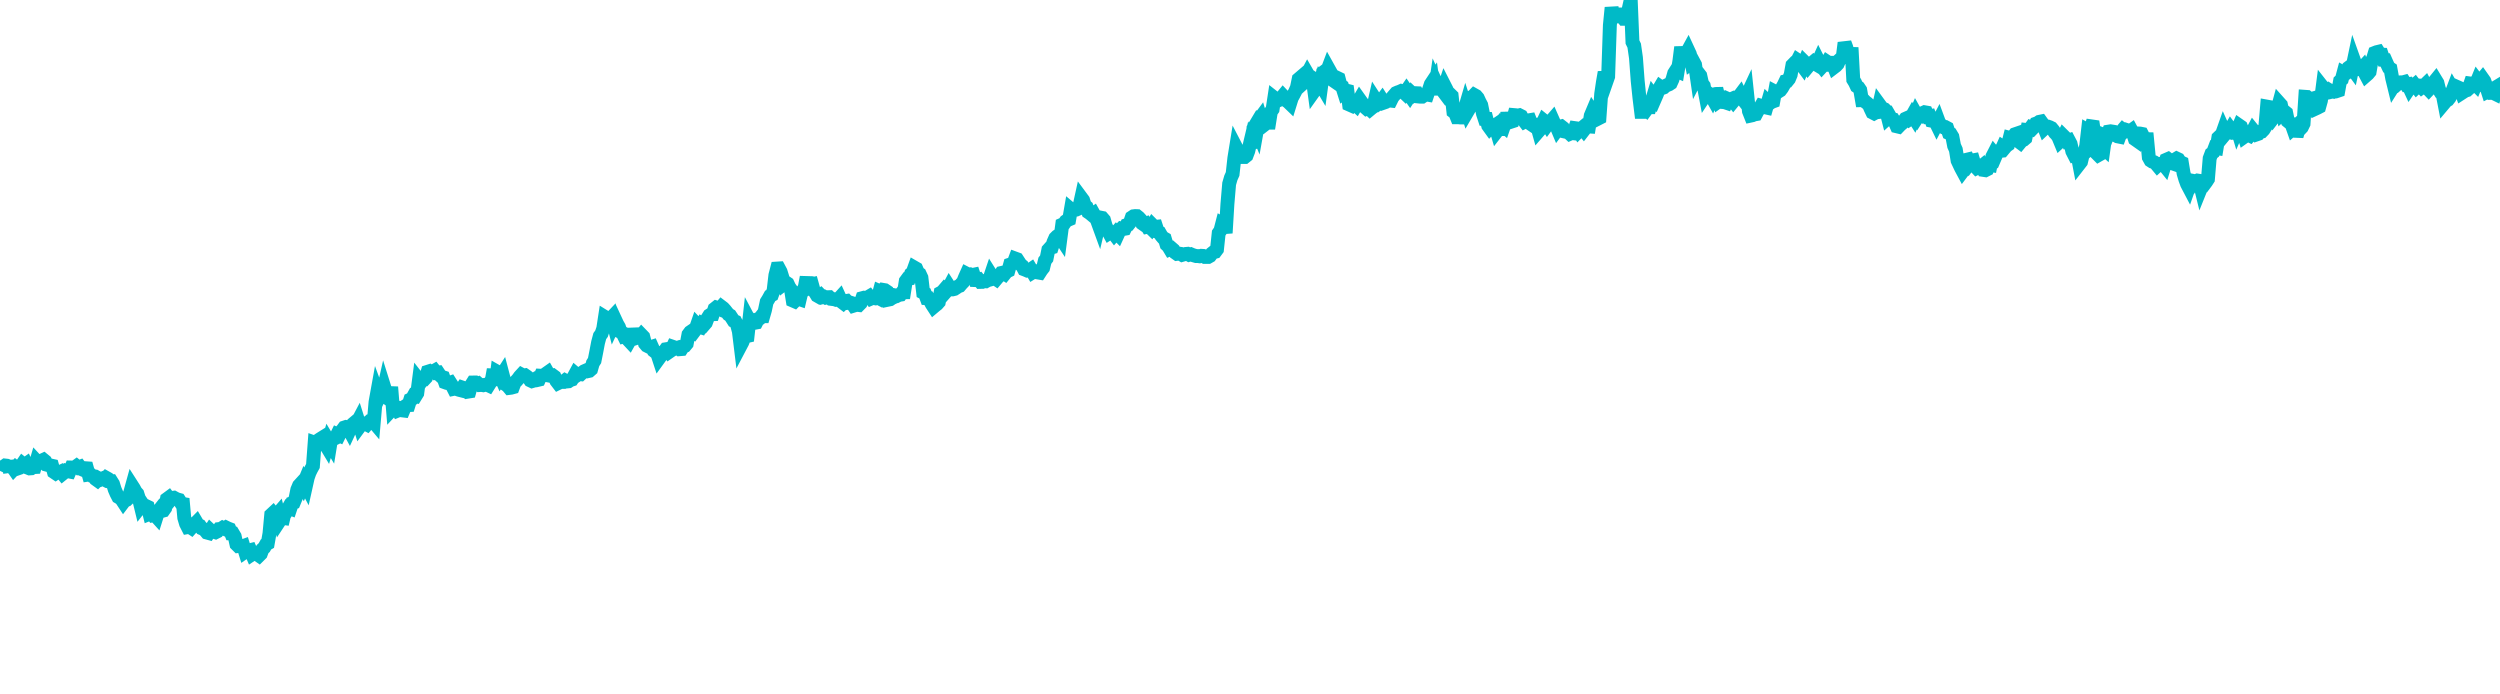 <svg width="180" height="50" xmlns="http://www.w3.org/2000/svg"><path d="M 0,33.905 L 0.125,33.638 L 0.25,33.607 L 0.376,33.517 L 0.501,33.531 L 0.626,33.581 L 0.751,33.608 L 0.876,33.595 L 1.001,33.776 L 1.127,33.643 L 1.252,33.738 L 1.377,33.695 L 1.502,33.573 L 1.627,33.392 L 1.752,33.493 L 1.878,33.404 L 2.003,33.673 L 2.128,33.725 L 2.253,33.716 L 2.378,33.634 L 2.503,33.627 L 2.629,33.199 L 2.754,33.334 L 2.879,33.19 L 3.004,33.167 L 3.129,33.108 L 3.255,33.211 L 3.38,33.462 L 3.505,33.496 L 3.63,33.512 L 3.755,33.539 L 3.88,33.983 L 4.006,34.068 L 4.131,33.984 L 4.256,34.018 L 4.381,33.96 L 4.506,34.112 L 4.631,34.011 L 4.757,33.893 L 4.882,33.927 L 5.007,33.951 L 5.132,33.661 L 5.257,33.664 L 5.382,33.652 L 5.508,33.562 L 5.633,33.664 L 5.758,33.615 L 5.883,33.782 L 6.008,33.835 L 6.134,33.711 L 6.259,33.72 L 6.384,34.167 L 6.509,34.148 L 6.634,34.266 L 6.759,34.289 L 6.885,34.49 L 7.01,34.58 L 7.135,34.455 L 7.26,34.518 L 7.385,34.459 L 7.51,34.524 L 7.636,34.397 L 7.761,34.467 L 7.886,34.642 L 8.011,34.642 L 8.136,34.841 L 8.261,35.244 L 8.387,35.537 L 8.512,35.778 L 8.637,35.85 L 8.762,35.967 L 8.887,36.158 L 9.013,35.992 L 9.138,35.971 L 9.263,35.855 L 9.388,35.425 L 9.513,34.975 L 9.638,35.17 L 9.764,35.407 L 9.889,35.546 L 10.014,35.934 L 10.139,36.449 L 10.264,36.289 L 10.389,36.475 L 10.515,36.435 L 10.64,36.495 L 10.765,36.994 L 10.89,36.944 L 11.015,37.097 L 11.14,37.07 L 11.266,37.209 L 11.391,36.815 L 11.516,36.657 L 11.641,36.793 L 11.766,36.759 L 11.892,36.58 L 12.017,35.933 L 12.142,35.841 L 12.267,36.005 L 12.392,35.852 L 12.517,35.834 L 12.643,35.903 L 12.768,35.959 L 12.893,35.993 L 13.018,36.188 L 13.143,35.903 L 13.268,37.278 L 13.394,37.704 L 13.519,37.95 L 13.644,37.927 L 13.769,38.008 L 13.894,37.867 L 14.019,37.733 L 14.145,37.606 L 14.27,37.817 L 14.395,37.861 L 14.52,38.036 L 14.645,38.089 L 14.771,38.194 L 14.896,38.343 L 15.021,38.377 L 15.146,38.183 L 15.271,38.301 L 15.396,38.28 L 15.522,38.322 L 15.647,38.259 L 15.772,38.094 L 15.897,38.081 L 16.022,38.002 L 16.147,38.062 L 16.273,37.982 L 16.398,38.043 L 16.523,38.092 L 16.648,38.407 L 16.773,38.411 L 16.898,38.622 L 17.024,39.188 L 17.149,39.312 L 17.274,39.295 L 17.399,39.363 L 17.524,39.317 L 17.65,39.726 L 17.775,39.639 L 17.9,39.644 L 18.025,39.612 L 18.15,39.903 L 18.275,39.819 L 18.401,39.859 L 18.526,39.912 L 18.651,40 L 18.776,39.876 L 18.901,39.538 L 19.026,39.425 L 19.152,39.198 L 19.277,39.127 L 19.402,38.416 L 19.527,37.068 L 19.652,36.951 L 19.777,37.108 L 19.903,37.102 L 20.028,36.957 L 20.153,37.466 L 20.278,37.276 L 20.403,37.294 L 20.529,36.761 L 20.654,36.769 L 20.779,36.552 L 20.904,36.601 L 21.029,36.226 L 21.154,36.182 L 21.28,35.877 L 21.405,35.26 L 21.53,34.962 L 21.655,34.825 L 21.78,35.017 L 21.905,34.715 L 22.031,34.952 L 22.156,34.39 L 22.281,34.033 L 22.406,33.777 L 22.531,33.551 L 22.656,31.871 L 22.782,31.915 L 22.907,31.712 L 23.032,31.625 L 23.157,31.547 L 23.282,31.971 L 23.408,31.961 L 23.533,32.169 L 23.658,31.744 L 23.783,31.953 L 23.908,31.187 L 24.033,31.598 L 24.159,31.535 L 24.284,31.28 L 24.409,31.337 L 24.534,31.085 L 24.659,30.952 L 24.784,30.784 L 24.91,30.742 L 25.035,30.763 L 25.16,30.995 L 25.285,30.725 L 25.41,30.532 L 25.535,30.427 L 25.661,30.529 L 25.786,30.292 L 25.911,30.688 L 26.036,30.519 L 26.161,30.54 L 26.287,30.496 L 26.412,30.561 L 26.537,30.413 L 26.662,30.29 L 26.787,30.247 L 26.912,30.395 L 27.038,28.946 L 27.163,28.255 L 27.288,28.596 L 27.413,28.331 L 27.538,28.418 L 27.663,27.865 L 27.789,28.266 L 27.914,28.455 L 28.039,28.66 L 28.164,27.865 L 28.289,29.414 L 28.414,29.28 L 28.54,29.316 L 28.665,29.55 L 28.79,29.499 L 28.915,29.542 L 29.04,29.557 L 29.166,29.256 L 29.291,29.174 L 29.416,29.167 L 29.541,28.771 L 29.666,28.713 L 29.791,28.489 L 29.917,28.518 L 30.042,28.315 L 30.167,27.357 L 30.292,27.517 L 30.417,27.329 L 30.542,27.323 L 30.668,27.187 L 30.793,26.768 L 30.918,26.728 L 31.043,26.815 L 31.168,26.757 L 31.293,26.686 L 31.419,26.846 L 31.544,26.828 L 31.669,27.016 L 31.794,27.129 L 31.919,27.17 L 32.045,27.525 L 32.17,27.57 L 32.295,27.596 L 32.42,27.553 L 32.545,27.748 L 32.67,27.995 L 32.796,27.969 L 32.921,28.022 L 33.046,28.065 L 33.171,28.097 L 33.296,27.908 L 33.421,27.951 L 33.547,28.063 L 33.672,28.202 L 33.797,28.182 L 33.922,27.74 L 34.047,27.541 L 34.172,27.539 L 34.298,27.658 L 34.423,27.614 L 34.548,27.723 L 34.673,27.715 L 34.798,27.737 L 34.924,27.706 L 35.049,27.688 L 35.174,27.747 L 35.299,27.546 L 35.424,27.29 L 35.549,26.601 L 35.675,27.747 L 35.8,26.767 L 35.925,26.838 L 36.05,27.124 L 36.175,26.93 L 36.3,27.405 L 36.426,27.694 L 36.551,27.781 L 36.676,27.931 L 36.801,27.915 L 36.926,27.881 L 37.051,27.546 L 37.177,27.426 L 37.302,27.284 L 37.427,27.11 L 37.552,26.974 L 37.677,27.041 L 37.803,27.02 L 37.928,27.106 L 38.053,27.206 L 38.178,27.386 L 38.303,27.445 L 38.428,27.408 L 38.554,27.308 L 38.679,27.364 L 38.804,27.334 L 38.929,27.053 L 39.054,27.06 L 39.179,27.005 L 39.305,26.914 L 39.43,26.826 L 39.555,27.046 L 39.68,27.07 L 39.805,27.037 L 39.93,27.13 L 40.056,27.423 L 40.181,27.586 L 40.306,27.525 L 40.431,27.496 L 40.556,27.496 L 40.682,27.398 L 40.807,27.467 L 40.932,27.454 L 41.057,27.369 L 41.182,27.328 L 41.307,27.136 L 41.433,26.903 L 41.558,27.01 L 41.683,26.926 L 41.808,26.942 L 41.933,26.826 L 42.058,26.733 L 42.184,26.678 L 42.309,26.728 L 42.434,26.7 L 42.559,26.59 L 42.684,26.153 L 42.809,25.958 L 42.935,25.32 L 43.06,24.664 L 43.185,24.197 L 43.31,24.026 L 43.435,23.653 L 43.561,22.83 L 43.686,22.907 L 43.811,22.931 L 43.936,22.974 L 44.061,22.842 L 44.186,23.33 L 44.312,23.06 L 44.437,23.329 L 44.562,23.545 L 44.687,23.899 L 44.812,23.963 L 44.937,24.218 L 45.063,24.186 L 45.188,24.421 L 45.313,24.555 L 45.438,24.332 L 45.563,23.701 L 45.688,24.149 L 45.814,24.334 L 45.939,24.293 L 46.064,24.269 L 46.189,24.119 L 46.314,24.248 L 46.439,24.735 L 46.565,24.884 L 46.69,24.948 L 46.815,25.009 L 46.94,24.969 L 47.065,25.248 L 47.191,25.347 L 47.316,25.433 L 47.441,25.812 L 47.566,25.64 L 47.691,25.371 L 47.816,25.318 L 47.942,25.147 L 48.067,25.127 L 48.192,25.32 L 48.317,25.233 L 48.442,24.97 L 48.567,25.013 L 48.693,25.077 L 48.818,25.035 L 48.943,25.142 L 49.068,25.132 L 49.193,24.939 L 49.318,24.898 L 49.444,24.747 L 49.569,24.082 L 49.694,23.914 L 49.819,23.829 L 49.944,23.914 L 50.07,23.747 L 50.195,23.386 L 50.32,23.518 L 50.445,23.557 L 50.57,23.317 L 50.695,23.386 L 50.821,23.24 L 50.946,22.908 L 51.071,22.709 L 51.196,22.627 L 51.321,22.622 L 51.446,22.239 L 51.572,22.138 L 51.697,22.176 L 51.822,22.239 L 51.947,22.092 L 52.072,22.187 L 52.197,22.325 L 52.323,22.484 L 52.448,22.639 L 52.573,22.715 L 52.698,22.904 L 52.823,23.1 L 52.949,23.153 L 53.074,23.396 L 53.199,23.86 L 53.324,24.881 L 53.449,24.643 L 53.574,24.314 L 53.7,24.216 L 53.825,24.187 L 53.95,23.062 L 54.075,23.298 L 54.2,23.139 L 54.325,23.244 L 54.451,23.22 L 54.576,22.973 L 54.701,22.923 L 54.826,22.764 L 54.951,22.765 L 55.076,22.331 L 55.202,21.733 L 55.327,21.532 L 55.452,21.305 L 55.577,21.239 L 55.702,20.898 L 55.828,19.817 L 55.953,19.336 L 56.078,19.328 L 56.203,19.562 L 56.328,19.964 L 56.453,20.43 L 56.579,20.333 L 56.704,20.418 L 56.829,20.685 L 56.954,20.856 L 57.079,21.636 L 57.204,21.69 L 57.33,21.562 L 57.455,21.498 L 57.58,21.541 L 57.705,21.015 L 57.83,20.941 L 57.955,20.627 L 58.081,19.955 L 58.206,20.941 L 58.331,20.487 L 58.456,20.461 L 58.581,20.908 L 58.707,21.079 L 58.832,21.284 L 58.957,21.355 L 59.082,21.264 L 59.207,21.396 L 59.332,21.363 L 59.458,21.43 L 59.583,21.401 L 59.708,21.397 L 59.833,21.517 L 59.958,21.533 L 60.083,21.544 L 60.209,21.59 L 60.334,21.582 L 60.459,21.444 L 60.584,21.717 L 60.709,21.812 L 60.834,21.689 L 60.96,21.668 L 61.085,21.8 L 61.21,21.785 L 61.335,21.825 L 61.46,22.008 L 61.586,21.969 L 61.711,21.946 L 61.836,21.961 L 61.961,21.834 L 62.086,21.468 L 62.211,21.434 L 62.337,21.447 L 62.462,21.416 L 62.587,21.342 L 62.712,21.498 L 62.837,21.444 L 62.962,21.467 L 63.088,21.37 L 63.213,21.434 L 63.338,20.968 L 63.463,21.022 L 63.588,20.873 L 63.713,20.894 L 63.839,20.979 L 63.964,21.573 L 64.089,21.547 L 64.214,21.462 L 64.339,21.403 L 64.465,21.274 L 64.59,21.3 L 64.715,21.235 L 64.84,21.214 L 64.965,21.043 L 65.09,21.042 L 65.216,20.237 L 65.341,20.067 L 65.466,20.05 L 65.591,19.721 L 65.716,19.614 L 65.841,19.267 L 65.967,19.34 L 66.092,19.635 L 66.217,19.723 L 66.342,19.992 L 66.467,21.064 L 66.592,21.127 L 66.718,21.463 L 66.843,21.466 L 66.968,21.665 L 67.093,21.903 L 67.218,22.095 L 67.344,21.989 L 67.469,21.891 L 67.594,21.749 L 67.719,21.089 L 67.844,21.022 L 67.969,20.876 L 68.095,21.017 L 68.22,20.875 L 68.345,20.64 L 68.47,20.834 L 68.595,20.834 L 68.72,20.803 L 68.846,20.722 L 68.971,20.63 L 69.096,20.582 L 69.221,20.435 L 69.346,20.304 L 69.471,19.989 L 69.597,19.708 L 69.722,19.773 L 69.847,19.755 L 69.972,19.808 L 70.097,19.782 L 70.223,20.168 L 70.348,20.173 L 70.473,20.137 L 70.598,20.297 L 70.723,20.294 L 70.848,20.241 L 70.974,20.252 L 71.099,20.181 L 71.224,20.146 L 71.349,19.776 L 71.474,19.975 L 71.599,20.014 L 71.725,20.099 L 71.85,19.95 L 71.975,19.844 L 72.1,19.655 L 72.225,19.626 L 72.35,19.708 L 72.476,19.552 L 72.601,19.492 L 72.726,19.048 L 72.851,19.007 L 72.976,18.956 L 73.102,18.618 L 73.227,18.664 L 73.352,18.856 L 73.477,19.045 L 73.602,19.149 L 73.727,19.385 L 73.853,19.433 L 73.978,19.488 L 74.103,19.479 L 74.228,19.393 L 74.353,19.606 L 74.478,19.528 L 74.604,19.528 L 74.729,19.618 L 74.854,19.639 L 74.979,19.445 L 75.104,19.287 L 75.229,18.769 L 75.355,18.608 L 75.48,17.988 L 75.605,17.848 L 75.73,17.813 L 75.855,17.426 L 75.981,17.143 L 76.106,17.018 L 76.231,16.931 L 76.356,17.119 L 76.481,16.17 L 76.606,16.114 L 76.732,15.934 L 76.857,15.847 L 76.982,15.794 L 77.107,15.074 L 77.232,15.18 L 77.357,15.115 L 77.483,15.094 L 77.608,15.038 L 77.733,14.81 L 77.858,14.244 L 77.983,14.413 L 78.108,14.795 L 78.234,14.901 L 78.359,15.274 L 78.484,15.358 L 78.609,15.463 L 78.734,15.379 L 78.86,15.604 L 78.985,15.854 L 79.11,16.197 L 79.235,15.667 L 79.36,15.692 L 79.485,15.837 L 79.611,16.276 L 79.736,16.543 L 79.861,16.774 L 79.986,16.692 L 80.111,16.713 L 80.236,16.879 L 80.362,16.736 L 80.487,16.863 L 80.612,16.59 L 80.737,16.461 L 80.862,16.491 L 80.987,16.469 L 81.113,16.212 L 81.238,16.174 L 81.363,16.018 L 81.488,15.656 L 81.613,15.573 L 81.739,15.557 L 81.864,15.562 L 81.989,15.662 L 82.114,15.799 L 82.239,16.085 L 82.364,16.173 L 82.49,16.123 L 82.615,16.331 L 82.74,16.308 L 82.865,16.43 L 82.99,16.217 L 83.115,16.342 L 83.241,16.329 L 83.366,16.71 L 83.491,16.757 L 83.616,16.974 L 83.741,17.121 L 83.866,17.192 L 83.992,17.613 L 84.117,17.73 L 84.242,17.938 L 84.367,17.886 L 84.492,17.994 L 84.618,18.187 L 84.743,18.276 L 84.868,18.258 L 84.993,18.276 L 85.118,18.351 L 85.243,18.315 L 85.369,18.285 L 85.494,18.275 L 85.619,18.345 L 85.744,18.31 L 85.869,18.363 L 85.994,18.4 L 86.12,18.436 L 86.245,18.436 L 86.37,18.453 L 86.495,18.418 L 86.62,18.426 L 86.745,18.497 L 86.871,18.497 L 86.996,18.497 L 87.121,18.426 L 87.246,18.257 L 87.371,18.158 L 87.497,18.127 L 87.622,17.959 L 87.747,16.779 L 87.872,16.597 L 87.997,16.112 L 88.122,16.183 L 88.248,16.779 L 88.373,14.707 L 88.498,13.234 L 88.623,12.803 L 88.748,12.525 L 88.873,11.386 L 88.999,10.61 L 89.124,10.85 L 89.249,10.959 L 89.374,10.996 L 89.499,11.304 L 89.624,11.303 L 89.75,11.202 L 89.875,10.875 L 90,10.35 L 90.125,10.65 L 90.25,9.242 L 90.376,9.031 L 90.501,9.338 L 90.626,8.638 L 90.751,8.469 L 90.876,8.89 L 91.001,9.009 L 91.127,8.911 L 91.252,8.832 L 91.377,8.832 L 91.502,8.046 L 91.627,7.87 L 91.752,7.049 L 91.878,7.148 L 92.003,7.24 L 92.128,7.185 L 92.253,7.054 L 92.378,6.901 L 92.503,7.034 L 92.629,7.25 L 92.754,7.341 L 92.879,7.461 L 93.004,7.058 L 93.129,6.832 L 93.255,6.59 L 93.38,6.302 L 93.505,5.694 L 93.63,5.587 L 93.755,6.055 L 93.88,5.942 L 94.006,5.536 L 94.131,5.301 L 94.256,5.517 L 94.381,5.538 L 94.506,5.621 L 94.631,6.543 L 94.757,6.366 L 94.882,6.281 L 95.007,5.93 L 95.132,6.141 L 95.257,5.226 L 95.382,5.131 L 95.508,5.237 L 95.633,4.906 L 95.758,5.131 L 95.883,5.353 L 96.008,5.803 L 96.134,5.89 L 96.259,5.599 L 96.384,5.659 L 96.509,6.132 L 96.634,6.217 L 96.759,6.612 L 96.885,6.509 L 97.01,6.54 L 97.135,7.523 L 97.26,7.578 L 97.385,7.378 L 97.51,7.468 L 97.636,7.582 L 97.761,7.365 L 97.886,7.153 L 98.011,7.329 L 98.136,7.496 L 98.261,7.703 L 98.387,7.814 L 98.512,7.757 L 98.637,7.876 L 98.762,7.772 L 98.887,7.681 L 99.013,7.135 L 99.138,7.328 L 99.263,7.448 L 99.388,7.358 L 99.513,7.191 L 99.638,7.389 L 99.764,7.345 L 99.889,7.272 L 100.014,7.233 L 100.139,7.246 L 100.264,6.994 L 100.389,6.848 L 100.515,6.703 L 100.64,6.648 L 100.765,6.607 L 100.89,6.551 L 101.015,6.589 L 101.14,6.709 L 101.266,6.526 L 101.391,6.708 L 101.516,6.888 L 101.641,6.697 L 101.766,6.814 L 101.892,6.708 L 102.017,6.714 L 102.142,6.948 L 102.267,6.961 L 102.392,6.961 L 102.517,6.876 L 102.643,6.791 L 102.768,6.813 L 103.018,6.065 L 103.143,5.876 L 103.268,6.813 L 103.394,5.963 L 103.519,6.241 L 103.644,6.3 L 103.769,6.399 L 103.894,6.565 L 104.019,6.193 L 104.145,6.44 L 104.27,6.779 L 104.395,6.777 L 104.52,6.9 L 104.645,8.039 L 104.771,8.135 L 104.896,8.443 L 105.021,8.443 L 105.146,8.457 L 105.271,8.458 L 105.396,8.092 L 105.522,7.662 L 105.647,8.049 L 105.772,7.836 L 105.897,7.012 L 106.022,6.97 L 106.147,6.84 L 106.273,6.911 L 106.398,7.056 L 106.523,7.327 L 106.648,7.566 L 106.773,8.18 L 106.898,8.561 L 107.024,8.562 L 107.149,9.047 L 107.274,9.22 L 107.399,9.092 L 107.524,9.114 L 107.65,9.029 L 107.775,9.452 L 107.9,9.292 L 108.025,9.292 L 108.15,8.979 L 108.275,9.086 L 108.401,8.725 L 108.526,8.159 L 108.651,8.606 L 108.776,8.771 L 108.901,8.73 L 109.026,8.288 L 109.152,8.299 L 109.277,8.329 L 109.402,8.299 L 109.527,8.363 L 109.652,8.595 L 109.777,8.757 L 109.903,8.693 L 110.028,8.672 L 110.153,8.651 L 110.278,8.967 L 110.403,9.052 L 110.529,9.031 L 110.654,8.998 L 110.779,9.442 L 110.904,9.298 L 111.029,8.949 L 111.154,8.685 L 111.28,8.786 L 111.405,8.982 L 111.53,8.811 L 111.655,8.742 L 111.78,8.598 L 111.905,8.881 L 112.031,9.005 L 112.156,9.302 L 112.281,9.133 L 112.406,9.102 L 112.531,9.2 L 112.656,9.47 L 112.782,9.498 L 112.907,9.514 L 113.032,9.632 L 113.157,9.577 L 113.282,9.592 L 113.408,9.228 L 113.533,9.246 L 113.658,9.448 L 113.783,9.32 L 113.908,9.216 L 114.033,9.371 L 114.159,9.208 L 114.284,9.095 L 114.409,9.104 L 114.534,8.33 L 114.659,8.033 L 114.784,8.223 L 114.91,8.267 L 115.035,8.552 L 115.16,8.488 L 115.285,6.768 L 115.41,5.917 L 115.535,5.201 L 115.661,5.873 L 115.786,5.515 L 115.911,1.814 L 116.036,0.548 L 116.161,1.142 L 116.287,1.148 L 116.412,1.04 L 116.537,1.041 L 116.662,1.185 L 116.787,1.184 L 116.912,1.351 L 117.038,1.35 L 117.163,1.051 L 117.288,0.559 L 117.413,0 L 117.538,3.027 L 117.663,3.284 L 117.789,4.16 L 117.914,5.828 L 118.039,7.031 L 118.164,8.052 L 118.289,8.052 L 118.414,7.774 L 118.54,7.89 L 118.665,7.72 L 118.79,7.719 L 118.915,7.327 L 119.04,6.916 L 119.166,7.086 L 119.291,6.798 L 119.416,6.464 L 119.541,6.253 L 119.666,6.343 L 119.791,6.298 L 119.917,6.185 L 120.042,6.123 L 120.167,6.075 L 120.292,5.993 L 120.417,5.719 L 120.542,5.276 L 120.668,5.08 L 120.793,5.134 L 120.918,4.381 L 121.043,3.395 L 121.168,4.082 L 121.293,3.86 L 121.419,3.852 L 121.544,3.623 L 121.669,3.893 L 121.794,4.518 L 121.919,4.427 L 122.045,4.662 L 122.17,5.525 L 122.295,5.283 L 122.42,5.445 L 122.545,6.003 L 122.67,6.176 L 122.796,6.84 L 122.921,6.653 L 123.046,6.749 L 123.171,6.845 L 123.296,7.068 L 123.421,6.795 L 123.547,6.767 L 123.672,6.764 L 123.797,7.258 L 123.922,7.169 L 124.047,7.347 L 124.172,7.357 L 124.298,7.399 L 124.423,7.132 L 124.548,7.188 L 124.673,7.132 L 124.798,7.29 L 124.924,7.136 L 125.049,7.006 L 125.174,6.987 L 125.299,6.821 L 125.424,7.084 L 125.549,7.242 L 125.675,7.089 L 125.8,6.821 L 125.925,8.007 L 126.05,8.323 L 126.175,8.296 L 126.3,8.241 L 126.426,8.219 L 126.551,7.982 L 126.676,7.836 L 126.801,7.619 L 126.926,7.655 L 127.051,7.715 L 127.177,7.743 L 127.302,7.313 L 127.427,7.428 L 127.552,7.339 L 127.677,7.294 L 127.803,6.602 L 127.928,6.668 L 128.053,6.585 L 128.178,6.507 L 128.303,6.341 L 128.428,6.124 L 128.554,5.86 L 128.679,5.836 L 128.804,5.681 L 128.929,5.38 L 129.054,4.693 L 129.179,4.564 L 129.305,4.576 L 129.43,4.331 L 129.555,4.414 L 129.68,4.618 L 129.805,4.787 L 129.93,4.475 L 130.056,4.6 L 130.181,4.787 L 130.306,4.637 L 130.431,4.575 L 130.556,4.47 L 130.682,4.582 L 130.807,4.657 L 130.932,4.383 L 131.057,4.631 L 131.182,4.796 L 131.307,4.661 L 131.433,4.662 L 131.558,4.455 L 131.683,4.538 L 131.808,4.522 L 131.933,4.522 L 132.058,4.835 L 132.184,4.739 L 132.309,4.606 L 132.434,4.324 L 132.559,4.209 L 132.684,4.069 L 132.809,3.083 L 132.935,3.424 L 133.06,3.917 L 133.185,4.525 L 133.31,3.424 L 133.435,5.741 L 133.561,5.947 L 133.686,6.215 L 133.811,6.299 L 133.936,6.484 L 134.061,7.211 L 134.186,7.208 L 134.312,7.338 L 134.437,7.431 L 134.562,7.546 L 134.687,7.834 L 134.812,8.095 L 134.937,8.16 L 135.063,8.091 L 135.188,8.075 L 135.313,7.526 L 135.438,7.697 L 135.563,7.827 L 135.688,7.87 L 135.814,7.99 L 135.939,8.481 L 136.064,8.369 L 136.189,8.585 L 136.314,8.606 L 136.439,8.808 L 136.565,9.091 L 136.69,9.121 L 136.815,8.991 L 136.94,8.884 L 137.065,8.724 L 137.191,8.553 L 137.316,8.498 L 137.441,8.606 L 137.566,8.52 L 137.691,8.298 L 137.816,8.492 L 137.942,8.194 L 138.067,8.416 L 138.192,8.223 L 138.317,8.288 L 138.442,8.139 L 138.567,8.081 L 138.693,8.103 L 138.818,8.389 L 138.943,8.367 L 139.068,8.689 L 139.193,8.713 L 139.318,8.692 L 139.444,8.951 L 139.569,8.712 L 139.694,9.05 L 139.819,9.043 L 139.944,9.152 L 140.07,9.152 L 140.195,9.219 L 140.32,9.583 L 140.445,9.639 L 140.57,9.845 L 140.695,10.5 L 140.821,10.782 L 140.946,11.562 L 141.071,11.831 L 141.196,12.094 L 141.321,12.327 L 141.446,12.16 L 141.572,11.51 L 141.697,11.48 L 141.822,11.734 L 141.947,11.566 L 142.072,11.543 L 142.197,11.958 L 142.323,12.092 L 142.448,12.028 L 142.573,12.059 L 142.698,11.957 L 142.823,12.236 L 142.949,12.255 L 143.074,12.191 L 143.199,11.854 L 143.324,11.876 L 143.449,11.277 L 143.574,11.033 L 143.7,11.184 L 143.825,10.891 L 143.95,10.869 L 144.075,10.857 L 144.2,10.579 L 144.325,10.66 L 144.451,10.509 L 144.576,10.421 L 144.701,9.928 L 144.826,9.961 L 144.951,9.825 L 145.076,9.668 L 145.202,9.625 L 145.327,10.169 L 145.452,10.263 L 145.577,10.112 L 145.702,10.065 L 145.828,9.956 L 145.953,9.364 L 146.078,9.378 L 146.203,9.206 L 146.328,9.27 L 146.453,9.141 L 146.579,8.905 L 146.704,8.861 L 146.829,8.774 L 146.954,8.748 L 147.079,8.921 L 147.204,9.237 L 147.33,9.118 L 147.455,9.118 L 147.58,9.162 L 147.705,9.224 L 147.83,9.376 L 147.955,9.559 L 148.081,9.689 L 148.206,9.867 L 148.331,10.169 L 148.456,10.054 L 148.581,9.8 L 148.707,9.925 L 148.832,10.158 L 148.957,10.115 L 149.082,10.352 L 149.207,10.894 L 149.332,11.138 L 149.458,11.09 L 149.583,11.154 L 149.708,11.81 L 149.833,11.649 L 149.958,11.137 L 150.083,11.021 L 150.209,10.489 L 150.334,9.398 L 150.459,9.469 L 150.584,9.099 L 150.709,9.117 L 150.834,9.932 L 150.96,11.04 L 151.085,11.165 L 151.21,11.094 L 151.335,10.556 L 151.46,10.67 L 151.586,9.759 L 151.711,9.807 L 151.836,9.473 L 151.961,9.453 L 152.086,9.473 L 152.211,9.71 L 152.337,9.745 L 152.462,9.816 L 152.587,9.841 L 152.712,9.497 L 152.837,9.351 L 152.962,9.454 L 153.088,9.353 L 153.213,9.394 L 153.338,9.473 L 153.463,9.384 L 153.588,9.618 L 153.713,10.018 L 153.839,10.107 L 153.964,9.611 L 154.089,9.617 L 154.214,9.642 L 154.339,9.886 L 154.465,10.018 L 154.59,10.021 L 154.715,11.328 L 154.84,11.555 L 154.965,11.637 L 155.09,11.676 L 155.216,11.769 L 155.341,11.92 L 155.466,11.805 L 155.591,11.823 L 155.716,11.765 L 155.841,11.92 L 155.967,11.504 L 156.092,11.45 L 156.217,11.546 L 156.342,11.733 L 156.467,11.777 L 156.592,11.491 L 156.718,11.416 L 156.843,11.475 L 156.968,11.666 L 157.093,11.722 L 157.218,12.478 L 157.344,12.908 L 157.469,13.247 L 157.594,13.485 L 157.719,13.128 L 157.844,13.231 L 157.969,13.036 L 158.095,13.06 L 158.22,13.001 L 158.345,13.02 L 158.47,13.527 L 158.595,13.217 L 158.72,13.26 L 158.846,13.092 L 158.971,12.897 L 159.096,11.403 L 159.221,11.068 L 159.346,10.97 L 159.471,10.64 L 159.597,10.66 L 159.722,9.909 L 159.847,9.789 L 159.972,9.702 L 160.097,9.347 L 160.223,9.627 L 160.348,9.476 L 160.473,9.506 L 160.598,9.291 L 160.723,9.463 L 160.848,9.531 L 160.974,8.907 L 161.099,9.325 L 161.224,9.038 L 161.349,9.125 L 161.474,9.443 L 161.599,9.835 L 161.725,9.745 L 161.85,9.701 L 161.975,9.759 L 162.1,9.608 L 162.225,9.373 L 162.35,9.527 L 162.476,9.678 L 162.601,9.635 L 162.726,9.491 L 162.851,9.469 L 162.976,9.339 L 163.102,9.137 L 163.227,7.678 L 163.352,7.701 L 163.477,8.054 L 163.602,8.138 L 163.727,8.419 L 163.853,8.255 L 163.978,7.874 L 164.103,7.413 L 164.228,7.553 L 164.353,8.14 L 164.478,8.025 L 164.604,8.127 L 164.729,8.729 L 164.854,8.831 L 164.979,8.897 L 165.104,9.252 L 165.229,9.143 L 165.355,9.808 L 165.48,9.362 L 165.605,9.298 L 165.73,9.165 L 165.855,8.906 L 165.981,6.972 L 166.106,6.981 L 166.231,7.082 L 166.356,7.146 L 166.481,7.11 L 166.606,7.424 L 166.732,7.817 L 166.857,7.759 L 166.982,7.694 L 167.107,7.243 L 167.232,6.267 L 167.357,6.426 L 167.483,6.693 L 167.608,6.666 L 167.733,6.515 L 167.858,6.592 L 167.983,6.605 L 168.108,6.522 L 168.234,6.563 L 168.359,6.521 L 168.484,5.834 L 168.609,5.718 L 168.734,5.248 L 168.86,5.319 L 168.985,5.226 L 169.11,4.866 L 169.235,4.773 L 169.36,4.944 L 169.485,4.348 L 169.611,4.701 L 169.736,4.964 L 169.861,4.927 L 169.986,4.998 L 170.111,4.862 L 170.236,5.192 L 170.362,5.428 L 170.487,5.319 L 170.612,5.168 L 170.737,4.443 L 170.862,4.218 L 170.987,3.809 L 171.113,3.759 L 171.238,3.729 L 171.363,3.93 L 171.488,3.935 L 171.613,4.311 L 171.739,4.319 L 171.864,4.601 L 171.989,4.865 L 172.114,4.948 L 172.239,5.634 L 172.364,6.147 L 172.49,5.948 L 172.615,6.048 L 172.74,5.936 L 172.865,5.929 L 172.99,5.933 L 173.115,5.899 L 173.241,6.093 L 173.366,6.072 L 173.491,6.34 L 173.616,6.157 L 173.741,6.215 L 173.866,6.108 L 173.992,6.271 L 174.117,6.154 L 174.242,6.163 L 174.367,6.294 L 174.492,6.204 L 174.618,6.083 L 174.743,6.322 L 174.868,6.453 L 174.993,6.321 L 175.118,6.16 L 175.243,5.918 L 175.369,5.763 L 175.494,5.969 L 175.619,6.472 L 175.744,6.677 L 175.869,6.767 L 175.994,7.413 L 176.12,7.263 L 176.245,7.19 L 176.37,7.029 L 176.495,6.769 L 176.62,6.437 L 176.745,6.652 L 176.871,6.61 L 176.996,6.3 L 177.121,6.356 L 177.246,6.692 L 177.371,6.611 L 177.497,6.529 L 177.622,6.492 L 177.747,6.379 L 177.872,6.015 L 177.997,6.032 L 178.122,5.971 L 178.248,6.096 L 178.373,5.79 L 178.498,5.954 L 178.623,5.807 L 178.748,5.656 L 178.873,5.834 L 178.999,6.188 L 179.124,6.576 L 179.249,6.51 L 179.374,6.686 L 179.499,6.684 L 179.624,6.745 L 179.75,6.262 L 179.875,6.186 L 180,6.495" stroke="#00bac7" stroke-width="1" fill="none"/></svg>